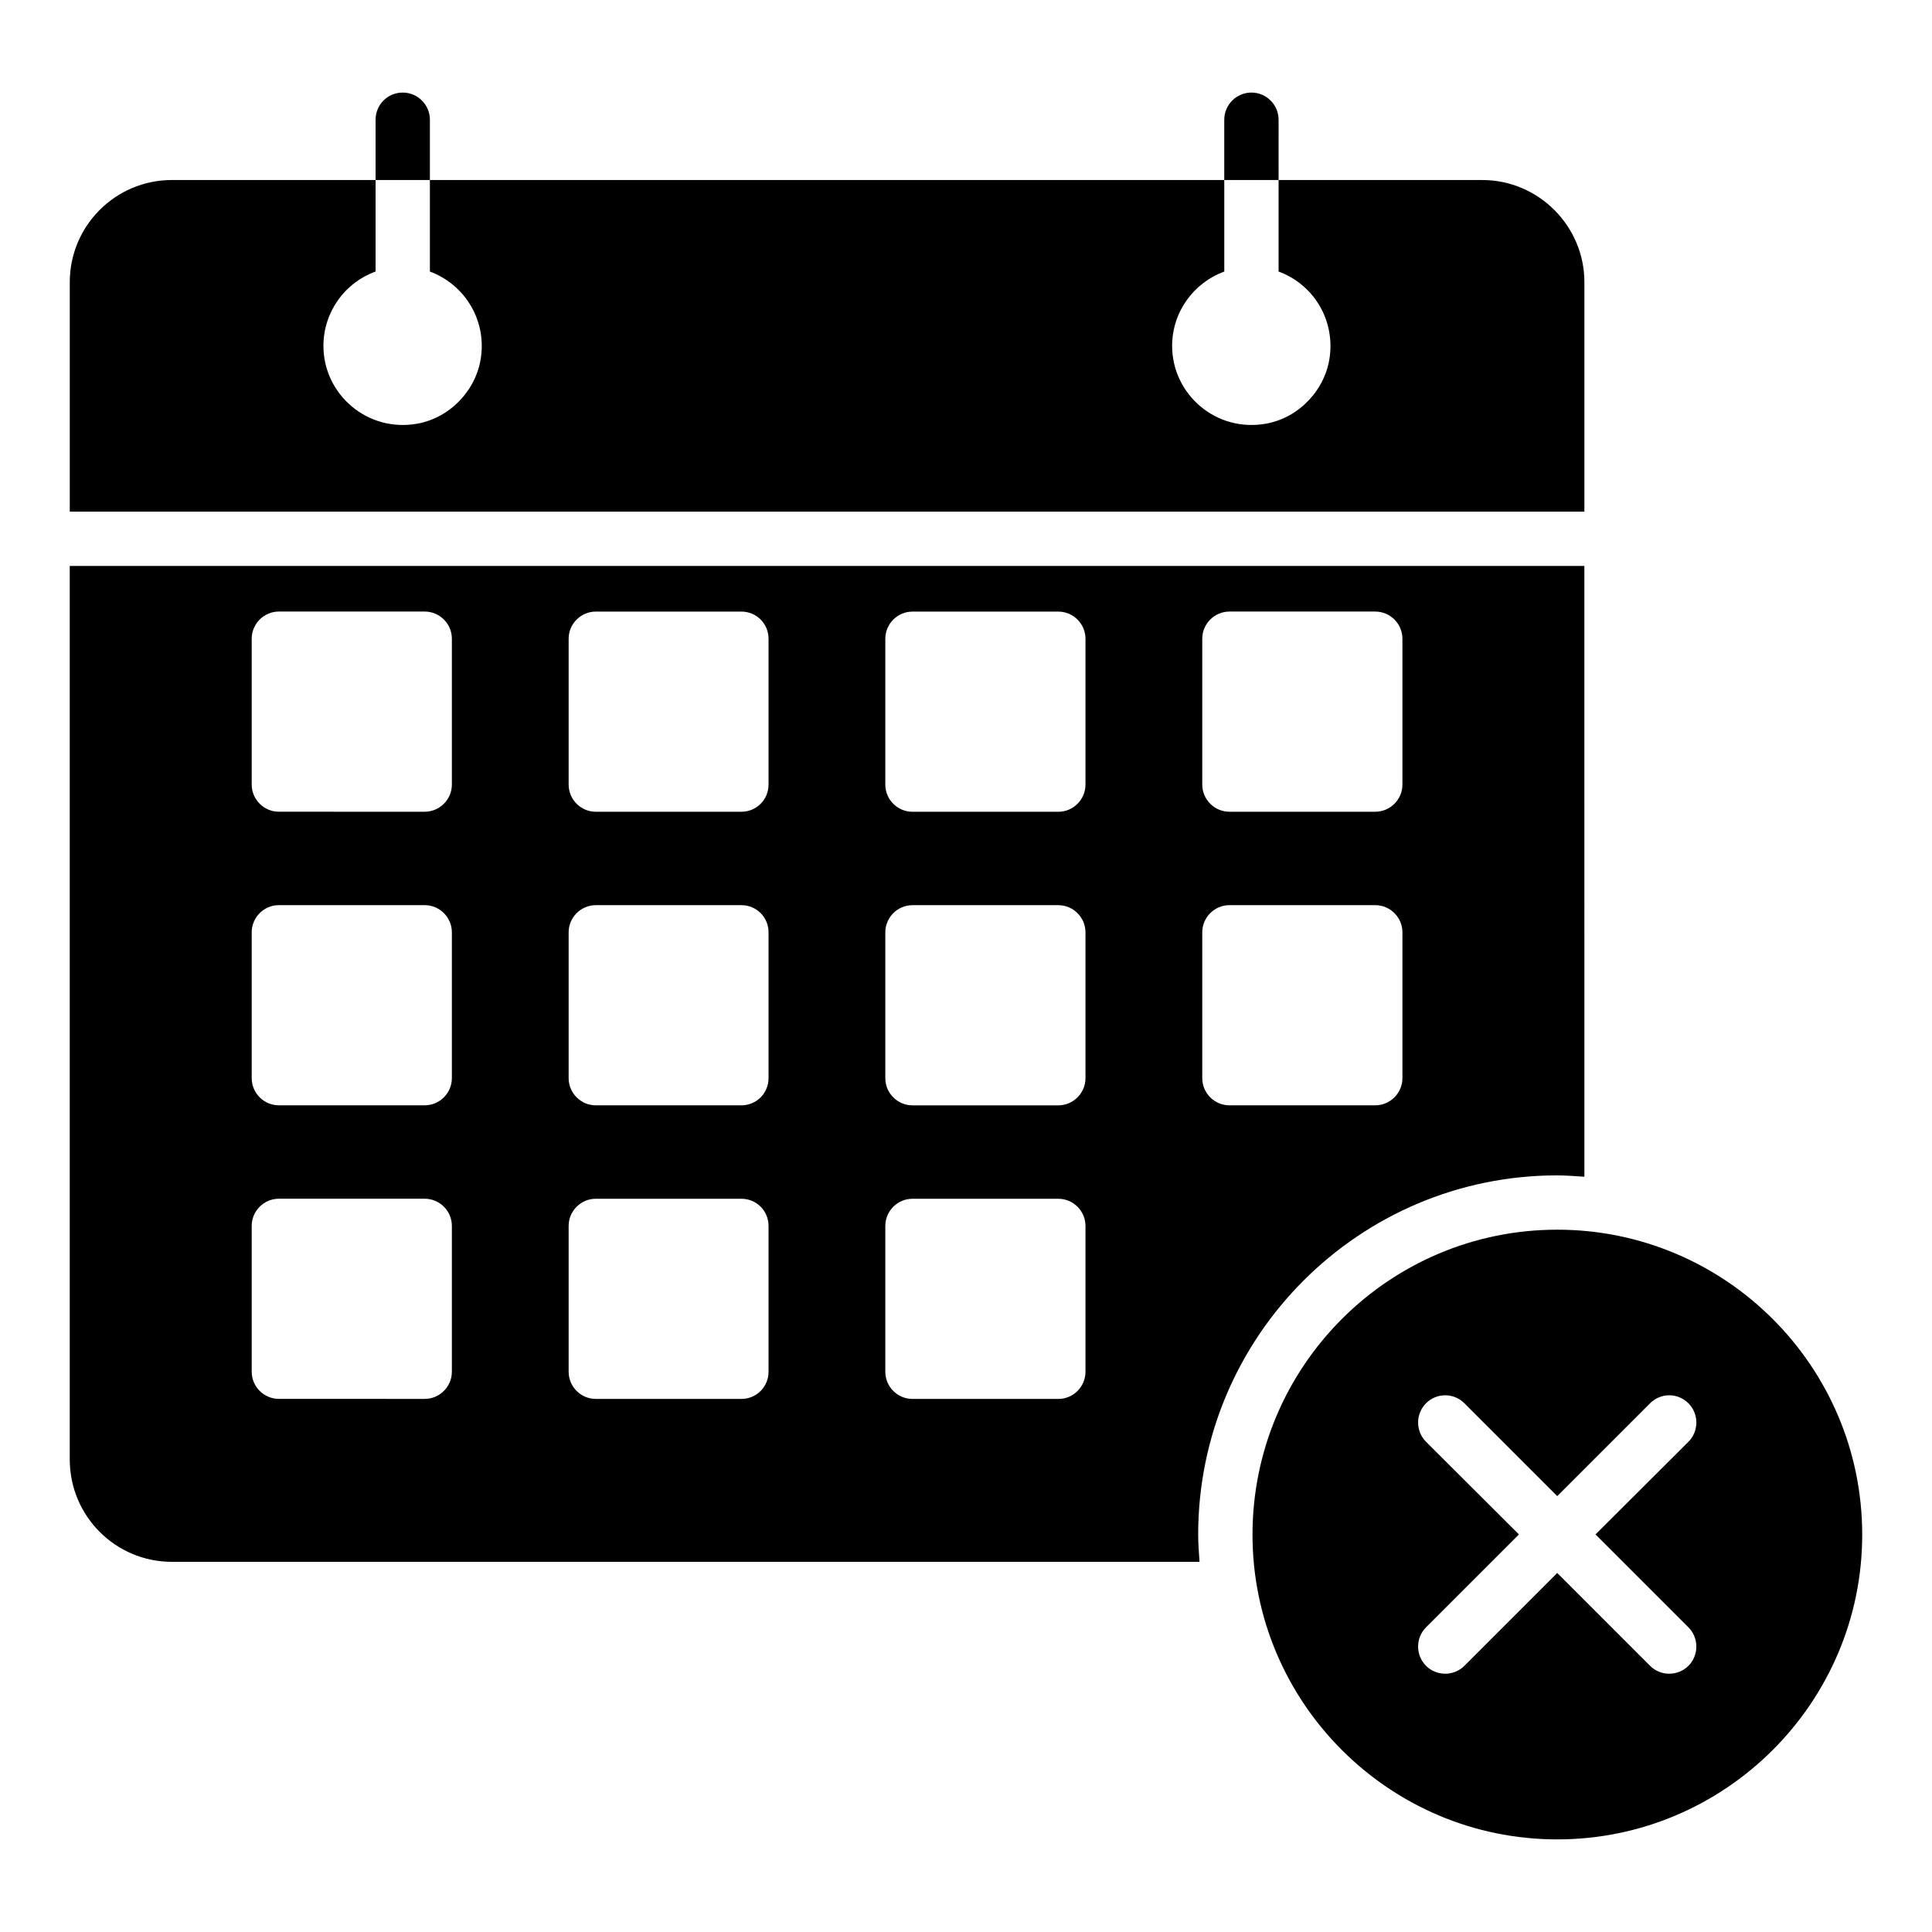 <?xml version="1.0" encoding="UTF-8"?>
<!-- Uploaded to: ICON Repo, www.iconrepo.com, Generator: ICON Repo Mixer Tools -->
<svg fill="#000000" width="800px" height="800px" version="1.1" viewBox="144 144 512 512" xmlns="http://www.w3.org/2000/svg">
 <g>
  <path d="m257.93 175.73c0-3.957-3.238-7.199-7.199-7.199-4.031 0-7.199 3.238-7.199 7.199v15.977h14.395z"/>
  <path d="m482.84 175.73c0-3.957-3.238-7.199-7.199-7.199-3.957 0-7.199 3.238-7.199 7.199v15.977h14.395z"/>
  <path d="m563.88 218.77c0-14.883-12.18-27.062-27.062-27.062h-53.98v24.254c8.848 3.238 14.836 12.203 13.582 22.418-1.082 8.785-8.027 16.23-16.723 17.863-13.359 2.512-25.07-7.731-25.07-20.562 0-9.066 5.758-16.77 13.82-19.719v-24.254h-210.52v24.254c8.82 3.258 14.918 12.305 13.555 22.586-1.164 8.773-8.164 16.16-16.871 17.727-13.289 2.394-24.898-7.816-24.898-20.594 0-9.066 5.758-16.84 13.82-19.719v-24.254h-53.98c-14.973 0-27.062 12.164-27.062 27.062v60.816h401.39z"/>
  <path d="m556.68 455.49c2.449 0 4.824 0.215 7.199 0.359l-0.004-161.87h-401.39v236.79c0 14.969 12.09 27.133 27.062 27.133h272.34c-0.145-2.375-0.359-4.75-0.359-7.199 0-52.535 42.68-95.215 95.148-95.215zm-94.07-142.22c0-3.957 3.238-7.199 7.199-7.199h38.648c3.957 0 7.199 3.238 7.199 7.199v38.648c0 3.957-3.238 7.199-7.199 7.199h-38.648c-3.957 0-7.199-3.238-7.199-7.199zm0 77.805c0-3.957 3.238-7.199 7.199-7.199h38.648c3.957 0 7.199 3.238 7.199 7.199v38.648c0 3.957-3.238 7.199-7.199 7.199h-38.648c-3.957 0-7.199-3.238-7.199-7.199zm-198.86 116.45c0 3.957-3.238 7.199-7.199 7.199l-38.648-0.004c-3.957 0-7.199-3.238-7.199-7.199v-38.648c0-3.957 3.238-7.199 7.199-7.199h38.648c3.957 0 7.199 3.238 7.199 7.199zm0-77.805c0 3.957-3.238 7.199-7.199 7.199h-38.648c-3.957 0-7.199-3.238-7.199-7.199v-38.648c0-3.957 3.238-7.199 7.199-7.199h38.648c3.957 0 7.199 3.238 7.199 7.199zm0-77.801c0 3.957-3.238 7.199-7.199 7.199l-38.648-0.004c-3.957 0-7.199-3.238-7.199-7.199v-38.648c0-3.957 3.238-7.199 7.199-7.199h38.648c3.957 0 7.199 3.238 7.199 7.199zm83.922 155.61c0 3.957-3.168 7.199-7.199 7.199h-38.578c-3.957 0-7.199-3.238-7.199-7.199v-38.648c0-3.957 3.238-7.199 7.199-7.199h38.578c4.031 0 7.199 3.238 7.199 7.199zm0-77.805c0 3.957-3.168 7.199-7.199 7.199h-38.578c-3.957 0-7.199-3.238-7.199-7.199v-38.648c0-3.957 3.238-7.199 7.199-7.199h38.578c4.031 0 7.199 3.238 7.199 7.199zm0-77.801c0 3.957-3.168 7.199-7.199 7.199h-38.578c-3.957 0-7.199-3.238-7.199-7.199v-38.648c0-3.957 3.238-7.199 7.199-7.199h38.578c4.031 0 7.199 3.238 7.199 7.199zm83.992 155.61c0 3.957-3.238 7.199-7.199 7.199h-38.648c-3.957 0-7.199-3.238-7.199-7.199v-38.648c0-3.957 3.238-7.199 7.199-7.199h38.648c3.957 0 7.199 3.238 7.199 7.199zm0-77.805c0 3.957-3.238 7.199-7.199 7.199h-38.648c-3.957 0-7.199-3.238-7.199-7.199v-38.648c0-3.957 3.238-7.199 7.199-7.199h38.648c3.957 0 7.199 3.238 7.199 7.199zm0-77.801c0 3.957-3.238 7.199-7.199 7.199h-38.648c-3.957 0-7.199-3.238-7.199-7.199v-38.648c0-3.957 3.238-7.199 7.199-7.199h38.648c3.957 0 7.199 3.238 7.199 7.199z"/>
  <path d="m556.68 469.88c-44.551 0-80.754 36.203-80.754 80.824 0 44.48 36.203 80.754 80.754 80.754 44.551 0.004 80.824-36.273 80.824-80.75 0-44.625-36.273-80.828-80.824-80.828zm34.762 105.37c2.809 2.805 2.809 7.414 0 10.219-1.367 1.367-3.238 2.086-5.109 2.086-1.801 0-3.672-0.719-5.039-2.086l-24.613-24.613-24.613 24.613c-1.367 1.367-3.238 2.086-5.039 2.086-1.871 0-3.742-0.719-5.109-2.086-2.809-2.809-2.809-7.414 0-10.219l24.613-24.613-24.613-24.543c-2.809-2.809-2.809-7.414 0-10.219 2.805-2.809 7.34-2.809 10.148 0l24.613 24.613 24.613-24.613c2.805-2.809 7.34-2.809 10.148 0 2.809 2.805 2.809 7.414 0 10.219l-24.613 24.543z"/>
 </g>
</svg>